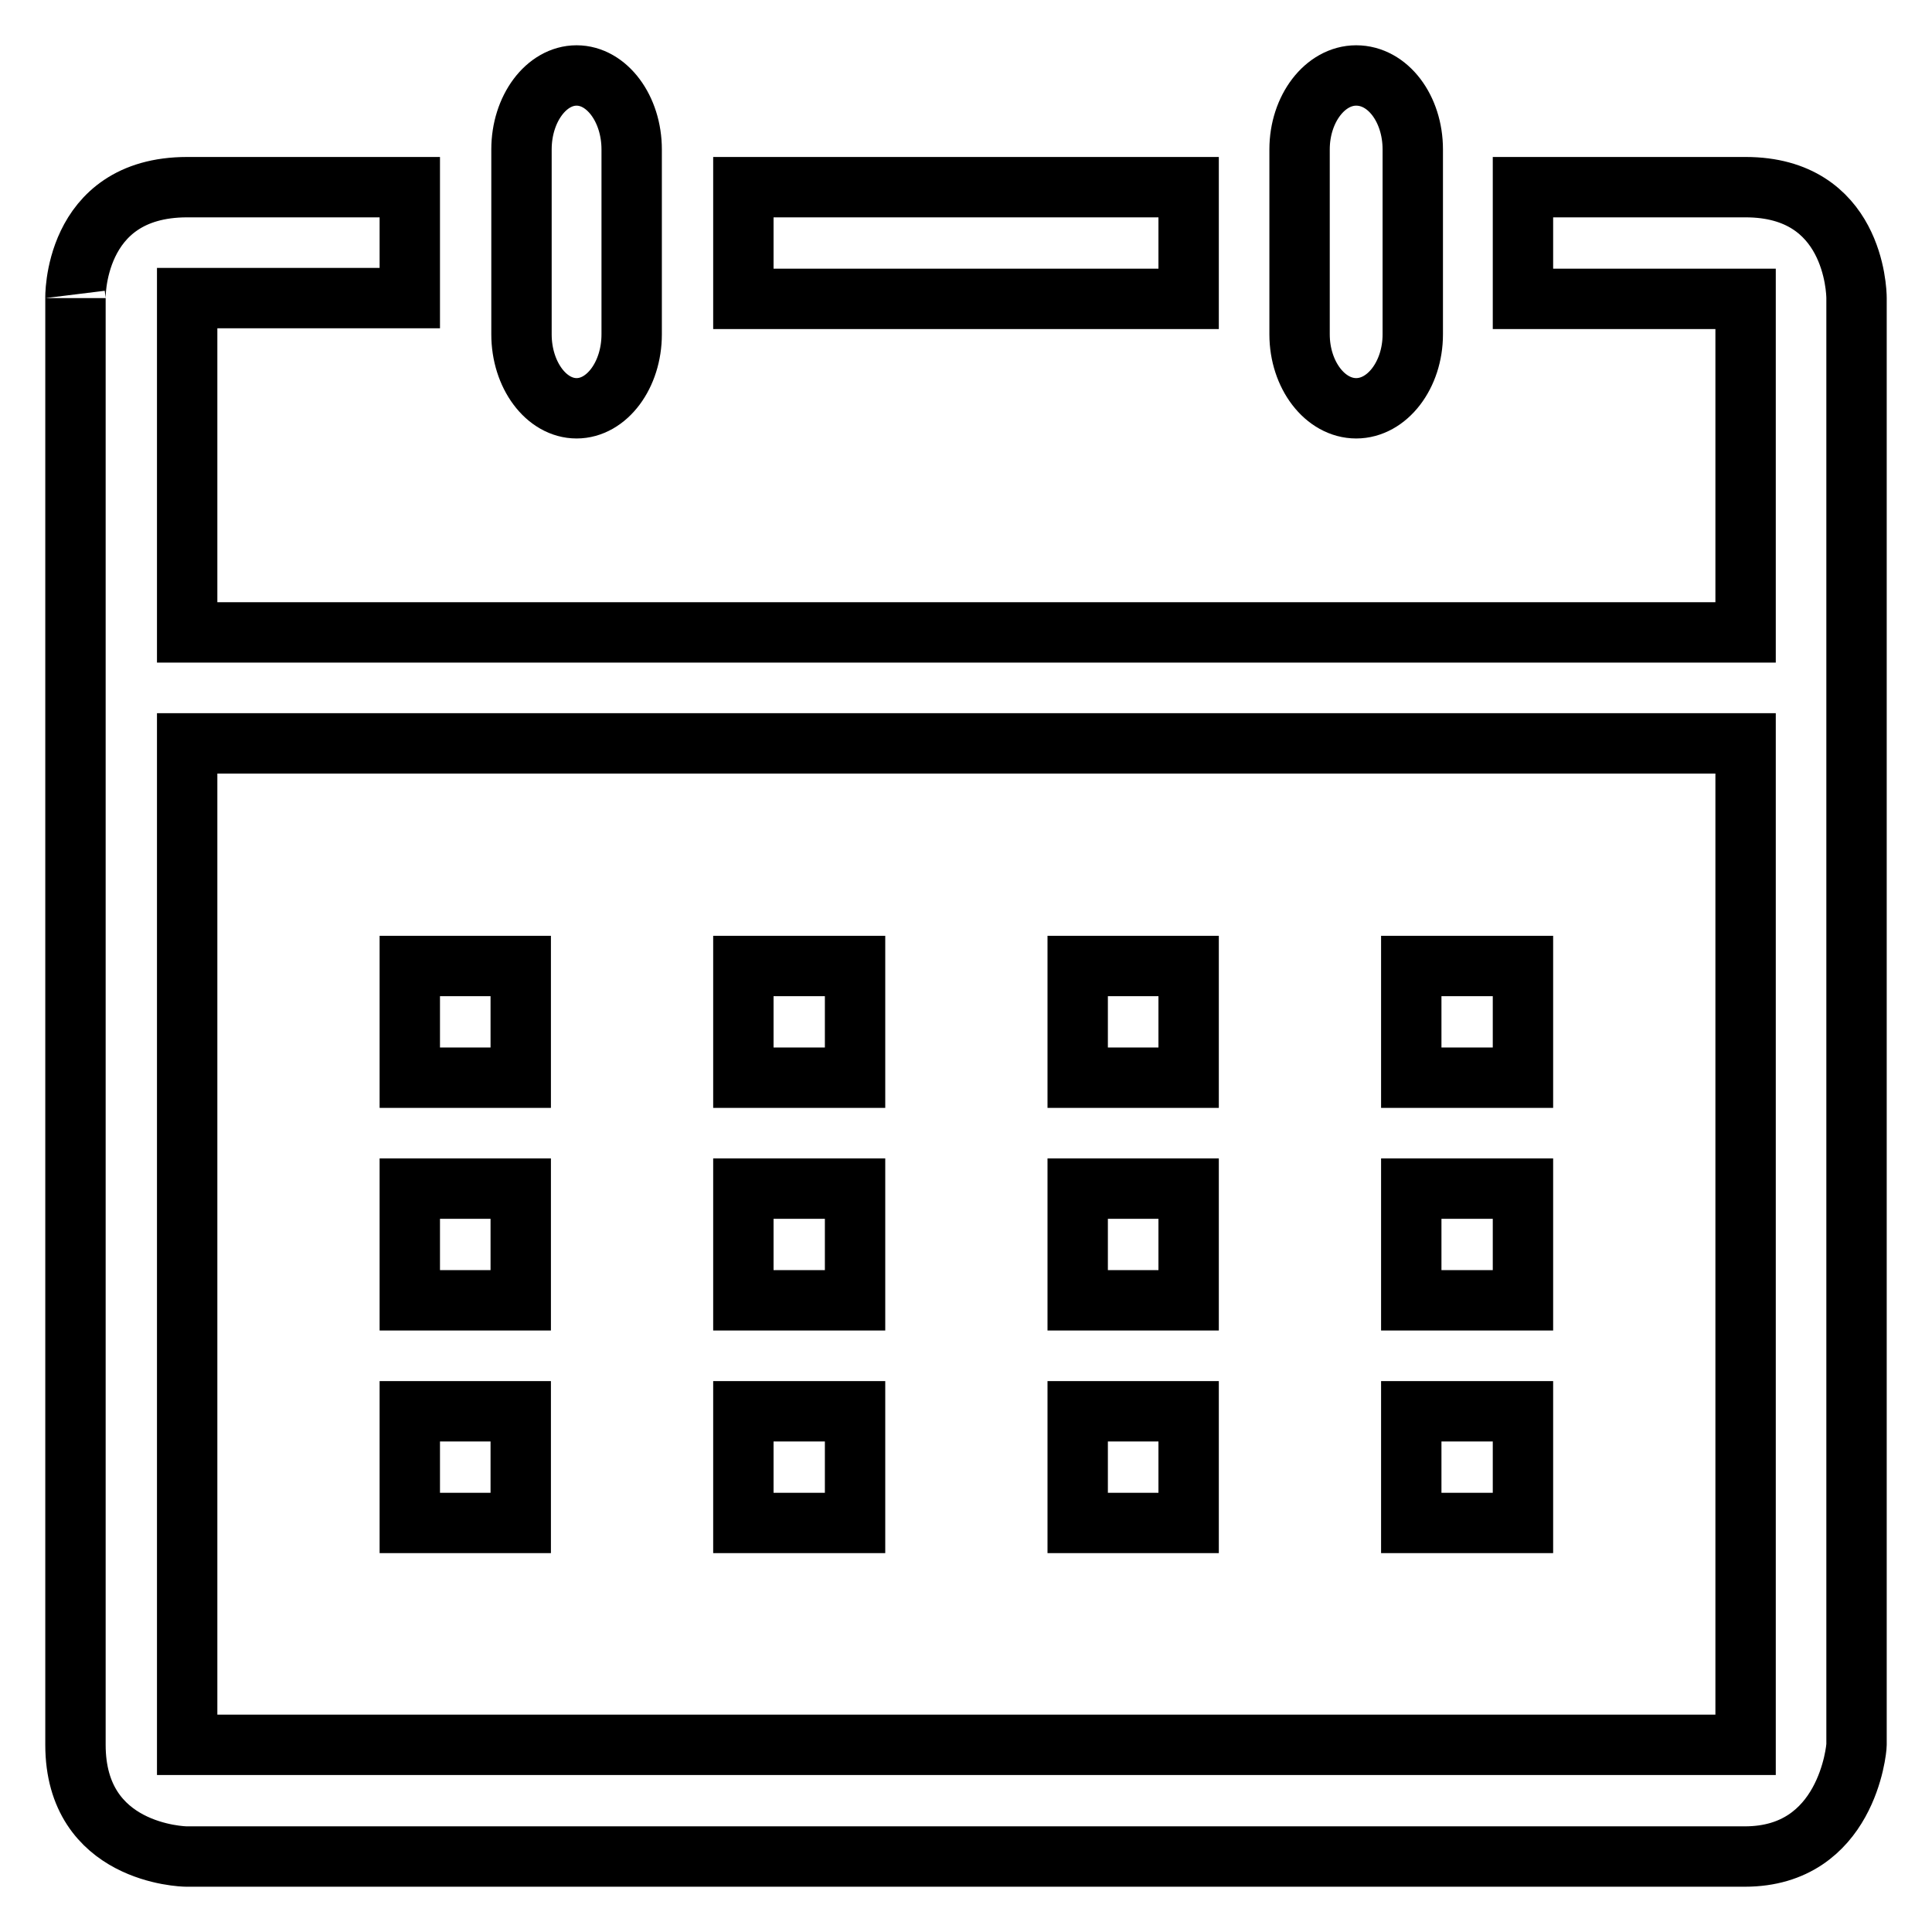 <?xml version="1.0" encoding="utf-8"?>
<!-- Svg Vector Icons : http://www.onlinewebfonts.com/icon -->
<!DOCTYPE svg PUBLIC "-//W3C//DTD SVG 1.1//EN" "http://www.w3.org/Graphics/SVG/1.1/DTD/svg11.dtd">
<svg version="1.1" xmlns="http://www.w3.org/2000/svg" xmlns:xlink="http://www.w3.org/1999/xlink" x="0px" y="0px" viewBox="0 0 256 256" enable-background="new 0 0 256 256" xml:space="preserve">
<g> <path stroke-width="8" fill-opacity="0" stroke="#000000"  d="M201.8,157.5H187v14.8h14.8V157.5z M201.8,187H187v14.8h14.8V187z M157.5,128h-14.7v14.8h14.7V128z  M157.5,24.8h-59v14.8h59V24.8z M76.4,54.1c4,0,7.3-4.4,7.3-9.8V19.8c0-5.4-3.3-9.8-7.3-9.8c-4,0-7.3,4.4-7.3,9.8v24.5 C69.1,49.7,72.4,54.1,76.4,54.1 M179.7,54.1c4.1,0,7.5-4.4,7.5-9.8V19.8c0-5.4-3.3-9.8-7.5-9.8c-4.1,0-7.5,4.4-7.5,9.8v24.5 C172.2,49.7,175.6,54.1,179.7,54.1 M157.5,157.5h-14.7v14.8h14.7V157.5z M201.8,128H187v14.8h14.8V128z M69,187H54.3v14.8H69V187z  M69,157.5H54.3v14.8H69V157.5z M231.3,24.8h-29.5v14.8h29.5v44.2H24.8V39.5h29.5V24.8H24.8C9.5,24.8,10,39.9,10,39.5v191.7 c0,14.4,14.2,14.8,14.7,14.8h206.5c13.5,0,14.8-14.2,14.8-14.8V39.5C246,38.5,245.6,24.8,231.3,24.8 M231.3,231.2H24.8V98.5h206.5 V231.2L231.3,231.2z M157.5,187h-14.7v14.8h14.7V187z M113.3,157.5H98.5v14.8h14.8V157.5z M113.3,128H98.5v14.8h14.8V128z  M113.3,187H98.5v14.8h14.8V187z M69,128H54.3v14.8H69V128z"/></g>
</svg>